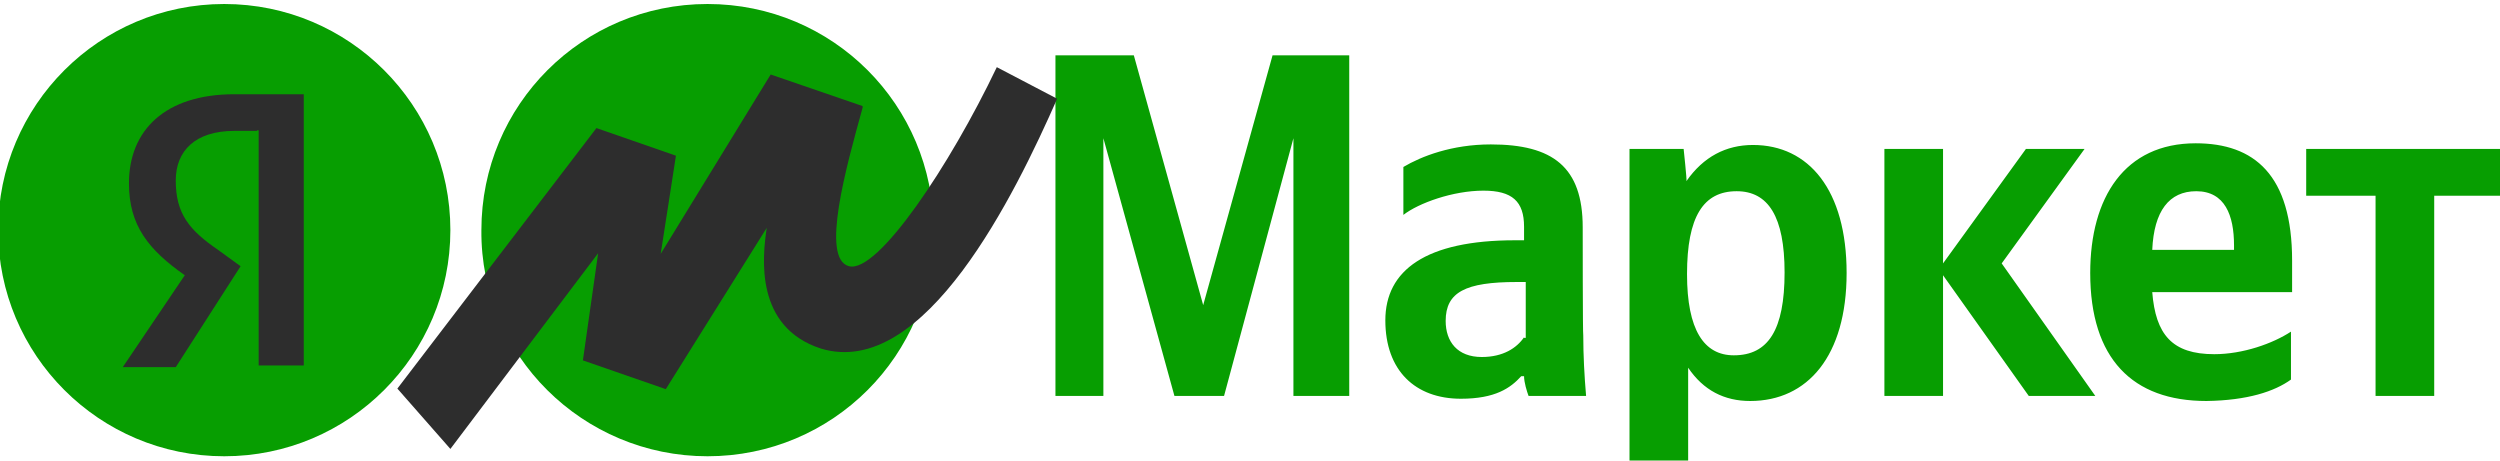 <?xml version="1.0" encoding="UTF-8"?> <svg xmlns="http://www.w3.org/2000/svg" width="228" height="42" viewBox="0 0 228 42" fill="none"> <g clip-path="url(#clip0_178_425)"> <path d="M107.108 36.108H111.634L117.96 12.605V36.108H123.051V5.045H116.057L109.731 27.828L103.405 5.045H96.257V36.108H100.628V12.605L107.108 36.108ZM144.343 20.731C144.343 15.228 141.617 13.171 135.96 13.171C132.411 13.171 129.634 14.251 127.988 15.228V19.599C129.377 18.519 132.514 17.388 135.291 17.388C137.914 17.388 138.994 18.365 138.994 20.679V21.913H138.171C130.045 21.913 126.343 24.639 126.343 29.216C126.343 33.794 129.068 36.365 133.234 36.365C136.371 36.365 137.76 35.388 138.737 34.308H138.994C138.994 34.873 139.251 35.696 139.405 36.108H144.651C144.497 34.308 144.394 32.405 144.394 30.605C144.343 30.605 144.343 20.731 144.343 20.731ZM138.994 30.759C138.325 31.736 137.091 32.559 135.137 32.559C132.925 32.559 131.845 31.171 131.845 29.268C131.845 26.645 133.645 25.719 138.325 25.719H139.148V30.811H138.994V30.759ZM153.548 13.582H148.611V42.588H153.96V33.536C155.348 35.593 157.251 36.571 159.617 36.571C164.863 36.571 168.411 32.456 168.411 24.896C168.411 17.336 164.965 13.222 159.874 13.222C157.405 13.222 155.348 14.302 153.805 16.514C153.857 16.462 153.548 13.582 153.548 13.582ZM158.125 32.405C155.4 32.405 153.857 30.091 153.857 24.999C153.857 19.753 155.348 17.439 158.383 17.439C161.263 17.439 162.754 19.753 162.754 24.845C162.754 30.091 161.263 32.405 158.125 32.405ZM185.023 36.108H191.091L182.554 24.022L190.114 13.582H184.765L177.205 24.022V13.582H171.857V36.108H177.205V25.102L185.023 36.108ZM208.937 34.616V30.245C207.291 31.325 204.565 32.302 201.943 32.302C198.085 32.302 196.594 30.502 196.285 26.645H209.04V23.765C209.04 15.948 205.594 13.068 200.245 13.068C193.765 13.068 190.628 18.005 190.628 24.896C190.628 32.714 194.485 36.571 201.223 36.571C204.977 36.519 207.445 35.696 208.937 34.616ZM200.297 17.439C202.92 17.439 203.743 19.651 203.743 22.376V22.788H196.285C196.44 19.239 197.828 17.439 200.297 17.439ZM228.171 17.851V13.582H210.325V17.851H216.651V36.108H222V17.851H228.171Z" fill="#079E01"></path> <path d="M64.526 41.611C75.943 41.611 85.149 32.405 85.149 20.988C85.149 9.571 75.943 0.365 64.526 0.365C53.109 0.365 43.903 9.571 43.903 20.988C43.8 32.405 53.16 41.611 64.526 41.611Z" fill="#079E01"></path> <path d="M20.451 41.611C31.841 41.611 41.074 32.378 41.074 20.988C41.074 9.598 31.841 0.365 20.451 0.365C9.061 0.365 -0.172 9.598 -0.172 20.988C-0.172 32.378 9.061 41.611 20.451 41.611Z" fill="#079E01"></path> <path d="M23.434 11.937H21.377C17.829 11.937 16.029 13.737 16.029 16.462C16.029 19.497 17.263 20.988 19.886 22.788L21.943 24.279L16.029 33.485H11.194L16.852 25.102C13.56 22.788 11.76 20.577 11.76 16.72C11.76 11.885 15.052 8.594 21.377 8.594H27.703V33.331H23.589V11.885H23.434V11.937Z" fill="#2D2D2D"></path> <path d="M54.395 11.679L36.24 35.439L41.075 40.942L54.549 23.096L53.16 32.868L60.72 35.491L69.926 20.782C69.514 23.508 68.846 29.834 74.863 31.788C84.326 34.668 92.606 17.645 96.412 9.005L90.909 6.125C86.64 15.074 80.057 24.948 77.434 24.279C74.812 23.611 77.177 15.228 78.669 9.828V9.674L70.286 6.794L60.257 23.148L61.646 14.199L54.395 11.679Z" fill="#2D2D2D"></path> </g> <defs> <clipPath id="clip0_178_425"> <rect width="228" height="42" fill="white"></rect> </clipPath> </defs> </svg> 